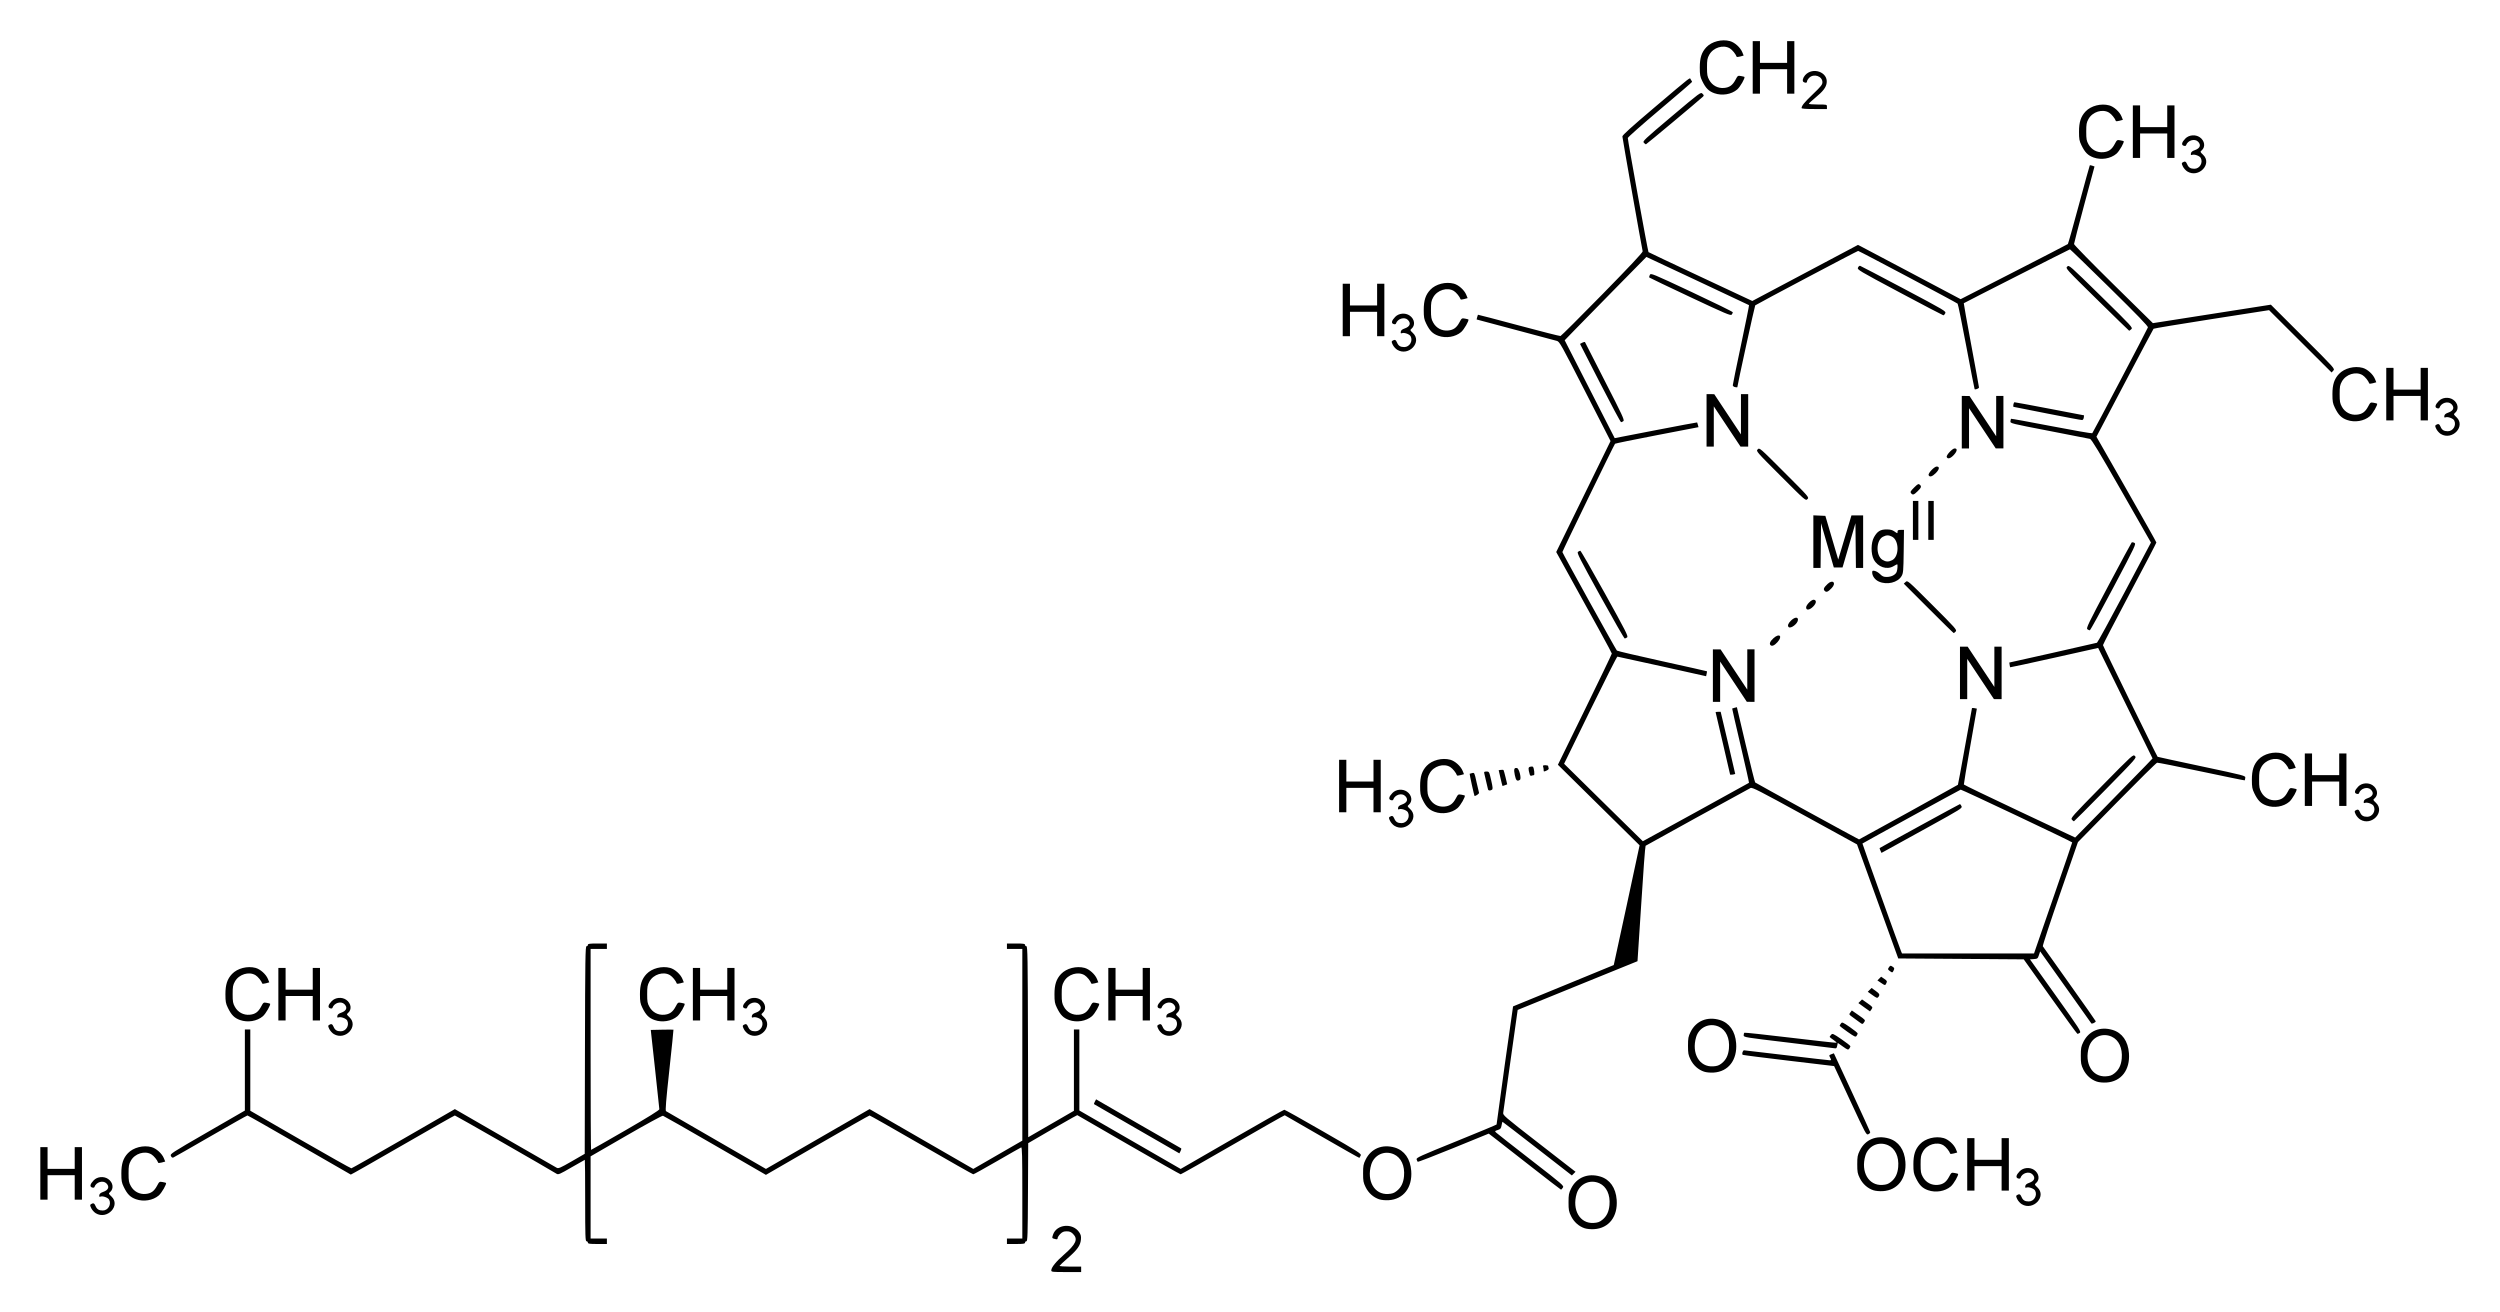 <?xml version="1.0" encoding="UTF-8" standalone="no"?>
<!-- Created with Inkscape (http://www.inkscape.org/) -->
<svg
   xmlns:svg="http://www.w3.org/2000/svg"
   xmlns="http://www.w3.org/2000/svg"
   version="1.0"
   width="620"
   height="325.47"
   id="svg2">
  <defs
     id="defs4" />
  <g
     transform="translate(558.357,-1277.824)"
     id="layer1">
    <path
       d="M -297.638,1592.878 C -297.638,1592.149 -296.459,1590.69 -294.468,1588.954 C -291.491,1586.358 -290.953,1585.129 -292.234,1583.848 C -292.748,1583.334 -293.091,1583.192 -293.822,1583.192 C -294.554,1583.192 -294.896,1583.334 -295.411,1583.848 C -295.772,1584.209 -296.067,1584.675 -296.067,1584.883 C -296.067,1585.183 -296.194,1585.229 -296.684,1585.106 C -297.501,1584.901 -297.497,1584.909 -297.205,1584.026 C -296.343,1581.413 -292.325,1581.035 -290.72,1583.417 C -290.297,1584.045 -290.211,1584.414 -290.29,1585.263 C -290.424,1586.705 -291.18,1587.767 -293.536,1589.822 C -294.62,1590.767 -295.539,1591.631 -295.581,1591.743 C -295.622,1591.857 -294.464,1591.946 -292.943,1591.946 L -290.231,1591.946 L -290.231,1592.619 L -290.231,1593.293 L -293.935,1593.293 C -297.388,1593.293 -297.638,1593.265 -297.638,1592.878 z M -412.56,1585.998 C -412.56,1585.813 -412.712,1585.661 -412.897,1585.661 C -413.191,1585.661 -413.234,1584.389 -413.234,1575.561 C -413.234,1570.005 -413.273,1565.46 -413.32,1565.46 C -413.368,1565.46 -414.857,1566.305 -416.629,1567.338 C -419.482,1569.001 -419.902,1569.183 -420.302,1568.932 C -422.115,1567.794 -445.38,1554.461 -445.553,1554.461 C -445.674,1554.461 -451.5,1557.77 -458.501,1561.812 C -465.502,1565.856 -471.286,1569.145 -471.355,1569.122 C -471.424,1569.1 -477.17,1565.792 -484.123,1561.771 C -491.077,1557.751 -496.865,1554.461 -496.987,1554.461 C -497.108,1554.461 -501.216,1556.778 -506.116,1559.61 C -511.016,1562.442 -515.184,1564.819 -515.378,1564.893 C -515.61,1564.982 -515.813,1564.848 -515.972,1564.5 C -516.206,1563.985 -515.961,1563.826 -506.921,1558.607 L -497.63,1553.243 L -497.63,1543.191 L -497.63,1533.138 L -496.956,1533.138 L -496.283,1533.138 L -496.283,1543.212 L -496.283,1553.286 L -483.882,1560.439 C -477.061,1564.373 -471.361,1567.58 -471.216,1567.564 C -471.07,1567.548 -465.237,1564.237 -458.253,1560.207 L -445.555,1552.879 L -433.154,1560.033 C -426.333,1563.968 -420.537,1567.301 -420.274,1567.44 C -419.858,1567.659 -419.368,1567.447 -416.57,1565.833 L -413.346,1563.973 L -413.289,1538.23 C -413.239,1515.556 -413.192,1512.488 -412.896,1512.488 C -412.711,1512.488 -412.56,1512.336 -412.56,1512.151 C -412.56,1511.873 -412.149,1511.815 -410.204,1511.815 L -407.847,1511.815 L -407.847,1512.488 L -407.847,1513.161 L -409.867,1513.161 L -411.887,1513.161 L -411.887,1538.076 C -411.887,1551.779 -411.834,1562.991 -411.77,1562.991 C -411.705,1562.991 -407.867,1560.804 -403.24,1558.131 C -397.595,1554.87 -394.832,1553.153 -394.841,1552.912 C -394.847,1552.715 -395.329,1548.21 -395.91,1542.902 L -396.966,1533.25 L -394.183,1533.187 C -392.653,1533.153 -391.373,1533.153 -391.34,1533.187 C -391.307,1533.222 -391.768,1537.744 -392.365,1543.235 C -393.181,1550.749 -393.384,1553.262 -393.185,1553.389 C -393.039,1553.482 -387.404,1556.744 -380.662,1560.638 L -368.403,1567.717 L -355.553,1560.296 L -342.703,1552.876 L -329.841,1560.297 L -316.979,1567.719 L -310.9,1564.208 L -304.821,1560.697 L -304.821,1536.929 L -304.821,1513.161 L -306.729,1513.161 L -308.636,1513.161 L -308.636,1512.488 L -308.636,1511.815 L -306.392,1511.815 C -304.546,1511.815 -304.147,1511.874 -304.147,1512.151 C -304.147,1512.336 -303.996,1512.488 -303.812,1512.488 C -303.516,1512.488 -303.469,1515.327 -303.419,1536.172 L -303.362,1559.855 L -297.694,1556.578 L -292.027,1553.3 L -292.027,1543.219 L -292.027,1533.138 L -291.353,1533.138 L -290.68,1533.138 L -290.678,1543.183 L -290.676,1553.227 L -278.114,1560.474 L -265.553,1567.721 L -252.841,1560.38 C -245.849,1556.343 -240.001,1553.04 -239.845,1553.04 C -239.689,1553.04 -235.309,1555.492 -230.111,1558.49 C -221.143,1563.661 -220.673,1563.964 -220.91,1564.419 C -221.047,1564.683 -221.19,1564.935 -221.227,1564.979 C -221.265,1565.023 -225.417,1562.676 -230.455,1559.763 C -235.494,1556.85 -239.671,1554.441 -239.738,1554.408 C -239.806,1554.376 -245.586,1557.657 -252.583,1561.7 C -259.581,1565.743 -265.416,1569.051 -265.552,1569.051 C -265.687,1569.051 -271.511,1565.75 -278.495,1561.716 L -291.193,1554.38 L -292.339,1554.986 C -292.97,1555.319 -295.708,1556.882 -298.424,1558.46 L -303.362,1561.33 L -303.42,1573.495 C -303.47,1584.103 -303.521,1585.661 -303.813,1585.661 C -303.997,1585.661 -304.147,1585.813 -304.147,1585.998 C -304.147,1586.275 -304.546,1586.334 -306.392,1586.334 L -308.636,1586.334 L -308.636,1585.661 L -308.636,1584.988 L -306.729,1584.988 L -304.821,1584.988 L -304.821,1573.629 C -304.821,1564.451 -304.876,1562.291 -305.11,1562.38 C -305.269,1562.442 -307.951,1563.967 -311.07,1565.771 C -314.188,1567.575 -316.85,1569.051 -316.985,1569.051 C -317.12,1569.051 -322.911,1565.769 -329.853,1561.756 C -336.795,1557.744 -342.576,1554.461 -342.7,1554.461 C -342.824,1554.461 -348.659,1557.776 -355.667,1561.827 L -368.409,1569.193 L -381.002,1561.91 C -387.927,1557.904 -393.751,1554.582 -393.944,1554.529 C -394.136,1554.475 -398.252,1556.719 -403.09,1559.516 L -411.887,1564.6 L -411.887,1574.794 L -411.887,1584.988 L -409.867,1584.988 L -407.847,1584.988 L -407.847,1585.661 L -407.847,1586.334 L -410.204,1586.334 C -412.149,1586.334 -412.56,1586.276 -412.56,1585.998 z M -165.367,1582.432 C -166.796,1581.964 -168.022,1580.868 -168.731,1579.423 C -169.287,1578.293 -169.361,1577.891 -169.361,1576.009 C -169.361,1574.126 -169.287,1573.727 -168.729,1572.591 C -167.378,1569.841 -164.576,1568.685 -161.489,1569.606 C -159.111,1570.316 -157.646,1572.395 -157.42,1575.381 C -157.107,1579.522 -159.343,1582.432 -163.009,1582.655 C -163.839,1582.705 -164.813,1582.613 -165.367,1582.432 z M -161.003,1580.358 C -159.917,1579.492 -159.359,1578.351 -159.208,1576.689 C -158.977,1574.141 -159.925,1572.084 -161.703,1571.276 C -164.023,1570.223 -166.62,1571.408 -167.346,1573.853 C -168.542,1577.88 -166.541,1581.329 -163.135,1581.113 C -162.116,1581.049 -161.672,1580.891 -161.003,1580.358 z M -534.612,1578.704 C -535.015,1578.458 -535.516,1577.897 -535.726,1577.457 C -536.058,1576.761 -536.065,1576.629 -535.779,1576.449 C -535.222,1576.096 -534.955,1576.207 -534.662,1576.916 C -534.329,1577.72 -533.832,1578.03 -532.874,1578.03 C -531.552,1578.03 -530.666,1576.518 -531.297,1575.339 C -531.565,1574.838 -532.872,1574.367 -533.416,1574.576 C -533.726,1574.695 -533.791,1574.622 -533.731,1574.223 C -533.678,1573.869 -533.397,1573.632 -532.78,1573.421 C -531.449,1572.965 -531.133,1572.135 -531.972,1571.296 C -532.807,1570.461 -534.521,1570.974 -534.923,1572.18 C -534.989,1572.378 -535.191,1572.424 -535.526,1572.318 C -536.164,1572.115 -536.012,1571.461 -535.112,1570.535 C -534.22,1569.617 -532.62,1569.471 -531.54,1570.21 C -530.301,1571.056 -530.071,1572.621 -531.061,1573.469 C -531.47,1573.82 -531.459,1573.855 -530.718,1574.554 C -528.353,1576.785 -531.776,1580.433 -534.612,1578.704 z M -56.966,1576.459 C -57.369,1576.214 -57.87,1575.652 -58.08,1575.212 C -58.412,1574.516 -58.419,1574.385 -58.134,1574.204 C -57.576,1573.851 -57.31,1573.963 -57.016,1574.671 C -56.683,1575.476 -56.186,1575.785 -55.228,1575.785 C -53.906,1575.785 -53.02,1574.274 -53.651,1573.095 C -53.919,1572.593 -55.227,1572.123 -55.771,1572.331 C -56.081,1572.45 -56.146,1572.378 -56.085,1571.978 C -56.032,1571.624 -55.751,1571.387 -55.134,1571.176 C -53.803,1570.721 -53.487,1569.89 -54.326,1569.051 C -55.161,1568.216 -56.875,1568.729 -57.277,1569.936 C -57.343,1570.133 -57.545,1570.179 -57.881,1570.073 C -58.518,1569.871 -58.366,1569.217 -57.467,1568.291 C -56.575,1567.373 -54.975,1567.227 -53.894,1567.965 C -52.655,1568.812 -52.425,1570.377 -53.415,1571.224 C -53.825,1571.575 -53.813,1571.611 -53.072,1572.31 C -50.707,1574.54 -54.13,1578.188 -56.966,1576.459 z M -524.636,1575.235 C -526.05,1574.731 -526.788,1573.988 -527.66,1572.194 C -528.18,1571.123 -528.261,1570.676 -528.264,1568.827 C -528.269,1566.47 -527.807,1565.053 -526.629,1563.812 C -525.289,1562.401 -522.802,1561.761 -520.78,1562.308 C -519.607,1562.625 -518.196,1563.894 -517.723,1565.057 L -517.384,1565.889 L -518.225,1566.121 C -518.687,1566.248 -519.091,1566.278 -519.122,1566.187 C -519.35,1565.524 -520.192,1564.485 -520.803,1564.112 C -522.427,1563.122 -524.913,1563.887 -525.911,1565.684 C -526.4,1566.563 -526.473,1566.971 -526.473,1568.827 C -526.473,1570.682 -526.4,1571.09 -525.911,1571.969 C -525.162,1573.318 -523.775,1574.058 -522.247,1573.923 C -520.898,1573.804 -520.123,1573.249 -519.402,1571.886 C -518.862,1570.864 -518.812,1570.83 -518.055,1570.968 C -517.623,1571.047 -517.237,1571.143 -517.198,1571.182 C -516.96,1571.415 -518.256,1573.677 -518.983,1574.3 C -520.419,1575.529 -522.737,1575.912 -524.636,1575.235 z M -216.319,1575.249 C -217.748,1574.782 -218.974,1573.686 -219.683,1572.24 C -220.238,1571.11 -220.312,1570.708 -220.312,1568.827 C -220.312,1566.943 -220.239,1566.544 -219.681,1565.408 C -218.33,1562.658 -215.528,1561.502 -212.441,1562.423 C -210.063,1563.133 -208.597,1565.212 -208.372,1568.199 C -208.058,1572.339 -210.295,1575.249 -213.961,1575.472 C -214.79,1575.522 -215.765,1575.43 -216.319,1575.249 z M -211.955,1573.175 C -210.869,1572.31 -210.311,1571.168 -210.16,1569.506 C -209.929,1566.958 -210.877,1564.901 -212.655,1564.094 C -214.975,1563.04 -217.572,1564.225 -218.298,1566.67 C -219.493,1570.697 -217.493,1574.146 -214.087,1573.931 C -213.068,1573.866 -212.624,1573.709 -211.955,1573.175 z M -548.357,1568.827 L -548.357,1562.318 L -547.459,1562.318 L -546.561,1562.318 L -546.561,1565.011 L -546.561,1567.705 L -543.195,1567.705 L -539.828,1567.705 L -539.828,1565.011 L -539.828,1562.318 L -538.93,1562.318 L -538.032,1562.318 L -538.032,1568.827 L -538.032,1575.336 L -538.93,1575.336 L -539.828,1575.336 L -539.828,1572.306 L -539.828,1569.276 L -543.195,1569.276 L -546.561,1569.276 L -546.561,1572.306 L -546.561,1575.336 L -547.459,1575.336 L -548.357,1575.336 L -548.357,1568.827 z M -93.765,1573.004 C -95.194,1572.537 -96.42,1571.441 -97.129,1569.996 C -97.685,1568.865 -97.759,1568.464 -97.759,1566.582 C -97.759,1564.699 -97.685,1564.3 -97.127,1563.164 C -95.776,1560.413 -92.974,1559.258 -89.887,1560.179 C -87.509,1560.888 -86.044,1562.968 -85.818,1565.954 C -85.505,1570.095 -87.741,1573.005 -91.407,1573.227 C -92.237,1573.278 -93.211,1573.186 -93.765,1573.004 z M -89.401,1570.931 C -88.315,1570.065 -87.757,1568.924 -87.606,1567.262 C -87.375,1564.714 -88.323,1562.656 -90.101,1561.849 C -92.421,1560.795 -95.018,1561.981 -95.744,1564.426 C -96.94,1568.452 -94.939,1571.902 -91.533,1571.686 C -90.514,1571.621 -90.07,1571.464 -89.401,1570.931 z M -80.21,1572.991 C -81.624,1572.486 -82.362,1571.744 -83.234,1569.949 C -83.754,1568.879 -83.835,1568.431 -83.838,1566.582 C -83.843,1564.225 -83.381,1562.809 -82.203,1561.568 C -80.864,1560.156 -78.376,1559.516 -76.354,1560.063 C -75.181,1560.381 -73.771,1561.649 -73.297,1562.812 L -72.959,1563.644 L -73.799,1563.876 C -74.261,1564.004 -74.665,1564.034 -74.696,1563.943 C -74.924,1563.279 -75.766,1562.24 -76.377,1561.867 C -78.001,1560.877 -80.487,1561.643 -81.485,1563.44 C -81.974,1564.319 -82.047,1564.727 -82.047,1566.582 C -82.047,1568.438 -81.974,1568.846 -81.485,1569.725 C -80.736,1571.074 -79.349,1571.813 -77.821,1571.679 C -76.472,1571.56 -75.697,1571.005 -74.976,1569.641 C -74.436,1568.62 -74.386,1568.585 -73.629,1568.724 C -73.197,1568.802 -72.812,1568.899 -72.772,1568.937 C -72.535,1569.17 -73.83,1571.432 -74.557,1572.055 C -75.993,1573.284 -78.311,1573.668 -80.21,1572.991 z M -70.487,1566.582 L -70.487,1560.073 L -69.589,1560.073 L -68.691,1560.073 L -68.691,1562.766 L -68.691,1565.46 L -65.324,1565.46 L -61.958,1565.46 L -61.958,1562.766 L -61.958,1560.073 L -61.06,1560.073 L -60.162,1560.073 L -60.162,1566.582 L -60.162,1573.091 L -61.06,1573.091 L -61.958,1573.091 L -61.958,1570.061 L -61.958,1567.031 L -65.324,1567.031 L -68.691,1567.031 L -68.691,1570.061 L -68.691,1573.091 L -69.589,1573.091 L -70.487,1573.091 L -70.487,1566.582 z M -178.676,1567.119 C -182.688,1563.978 -186.686,1560.857 -187.561,1560.184 L -189.151,1558.96 L -197.886,1562.528 C -202.69,1564.491 -206.685,1566.029 -206.764,1565.947 C -206.842,1565.864 -206.965,1565.595 -207.037,1565.348 C -207.154,1564.942 -206.215,1564.514 -197.186,1560.859 C -191.697,1558.637 -187.206,1556.764 -187.205,1556.697 C -187.204,1556.342 -183.173,1527.461 -183.118,1527.41 C -183.082,1527.377 -177.459,1525.07 -170.623,1522.285 C -163.787,1519.499 -158.172,1517.191 -158.146,1517.155 C -158.12,1517.119 -156.667,1510.423 -154.918,1502.275 L -151.738,1487.461 L -161.868,1477.473 L -171.998,1467.484 L -165.311,1453.823 C -161.633,1446.309 -158.626,1440.046 -158.628,1439.906 C -158.63,1439.7 -162.247,1433.093 -171.978,1415.517 L -172.416,1414.726 L -165.681,1400.966 L -158.945,1387.207 L -165.246,1374.882 C -171.183,1363.267 -171.587,1362.546 -172.249,1362.368 C -172.636,1362.263 -177.274,1361.025 -182.555,1359.615 L -192.159,1357.051 L -192.021,1356.49 C -191.944,1356.182 -191.858,1355.906 -191.829,1355.877 C -191.8,1355.848 -187.25,1357.039 -181.718,1358.524 C -176.185,1360.01 -171.521,1361.195 -171.352,1361.158 C -171.183,1361.121 -166.51,1356.464 -160.968,1350.809 C -154.161,1343.863 -150.919,1340.404 -150.977,1340.148 C -151.285,1338.771 -156.005,1312.031 -156.005,1311.664 C -156.005,1311.339 -153.75,1309.297 -148.215,1304.612 C -138.259,1296.186 -139.402,1297.062 -139.029,1297.573 C -138.86,1297.804 -138.722,1298.056 -138.722,1298.133 C -138.722,1298.211 -142.308,1301.298 -146.69,1304.993 C -151.072,1308.688 -154.659,1311.862 -154.661,1312.047 C -154.669,1312.68 -149.675,1340.216 -149.529,1340.348 C -149.449,1340.42 -143.624,1343.177 -136.585,1346.473 L -123.786,1352.466 L -110.681,1345.512 L -97.577,1338.558 L -96.882,1338.91 C -96.5,1339.103 -90.771,1342.132 -84.152,1345.64 L -72.117,1352.019 L -58.9,1345.257 C -51.632,1341.537 -45.613,1338.427 -45.525,1338.344 C -45.438,1338.261 -44.202,1333.86 -42.778,1328.564 C -41.355,1323.268 -40.145,1318.89 -40.09,1318.835 C -40.034,1318.78 -39.748,1318.821 -39.453,1318.926 L -38.918,1319.118 L -41.454,1328.545 C -42.849,1333.73 -43.993,1338.14 -43.996,1338.345 C -43.999,1338.55 -39.599,1343.048 -34.218,1348.341 L -24.436,1357.964 L -9.809,1355.674 L 4.818,1353.383 L 12.775,1361.323 C 20.72,1369.25 20.732,1369.263 20.306,1369.733 L 19.881,1370.203 L 12.125,1362.472 L 4.37,1354.741 L -9.875,1356.965 C -17.71,1358.189 -24.189,1359.264 -24.273,1359.355 C -24.356,1359.446 -27.578,1365.509 -31.432,1372.829 L -38.44,1386.138 L -31.008,1399.147 C -26.92,1406.301 -23.575,1412.251 -23.575,1412.368 C -23.575,1412.485 -26.555,1418.191 -30.197,1425.049 C -33.839,1431.906 -36.818,1437.651 -36.818,1437.815 C -36.818,1438.05 -23.493,1465.284 -23.268,1465.509 C -23.237,1465.541 -18.319,1466.608 -12.339,1467.88 C -1.544,1470.177 -1.467,1470.197 -1.527,1470.733 C -1.561,1471.03 -1.623,1471.307 -1.666,1471.35 C -1.709,1471.393 -6.529,1470.411 -12.379,1469.169 C -18.228,1467.927 -23.182,1466.939 -23.388,1466.973 C -23.593,1467.007 -28.097,1471.455 -33.396,1476.857 L -43.032,1486.678 L -47.461,1499.465 C -49.897,1506.498 -51.822,1512.364 -51.738,1512.499 C -51.654,1512.635 -48.667,1516.842 -45.1,1521.848 C -41.533,1526.854 -38.614,1531.014 -38.614,1531.092 C -38.614,1531.371 -39.571,1531.834 -39.71,1531.622 C -39.786,1531.505 -42.672,1527.442 -46.123,1522.592 L -52.398,1513.774 L -52.703,1514.691 C -52.991,1515.553 -53.065,1515.611 -53.968,1515.675 L -54.928,1515.743 L -48.537,1524.703 C -42.606,1533.02 -42.177,1533.684 -42.56,1533.965 C -42.787,1534.13 -43.064,1534.236 -43.176,1534.198 C -43.288,1534.161 -46.325,1529.993 -49.924,1524.937 L -56.468,1515.743 L -72.032,1515.63 L -87.595,1515.518 L -92.707,1501.377 L -97.819,1487.236 L -110.783,1480.119 C -122.07,1473.924 -123.809,1473.034 -124.221,1473.249 C -126.217,1474.293 -150.099,1487.439 -150.249,1487.577 C -150.354,1487.675 -150.838,1494.149 -151.325,1501.964 C -151.812,1509.78 -152.231,1516.187 -152.256,1516.201 C -152.281,1516.215 -158.968,1518.932 -167.116,1522.239 C -175.264,1525.547 -181.949,1528.268 -181.973,1528.288 C -181.996,1528.307 -182.782,1533.876 -183.719,1540.663 C -184.656,1547.45 -185.479,1553.319 -185.548,1553.706 C -185.673,1554.402 -185.579,1554.483 -176.65,1561.418 L -167.626,1568.427 L -168.08,1568.881 L -168.535,1569.335 L -177.093,1562.684 C -181.8,1559.026 -185.688,1556.033 -185.735,1556.033 C -185.781,1556.033 -185.886,1556.432 -185.968,1556.919 C -186.098,1557.683 -186.228,1557.841 -186.91,1558.067 C -187.679,1558.32 -187.69,1558.34 -187.285,1558.73 C -187.056,1558.952 -183.172,1561.999 -178.654,1565.503 C -170.635,1571.722 -170.447,1571.886 -170.769,1572.37 C -170.95,1572.644 -171.162,1572.859 -171.24,1572.849 C -171.317,1572.838 -174.663,1570.26 -178.676,1567.119 z M -53.477,1512.993 C -53.234,1512.283 -51.104,1506.126 -48.743,1499.31 C -46.382,1492.494 -44.451,1486.838 -44.452,1486.74 C -44.454,1486.575 -71.759,1473.655 -72.103,1473.656 C -72.215,1473.657 -95.959,1486.674 -96.471,1487.016 C -96.528,1487.054 -87.309,1512.763 -86.874,1513.779 L -86.658,1514.284 L -70.288,1514.284 L -53.918,1514.284 L -53.477,1512.993 z M -92.013,1488.765 C -92.158,1488.448 -92.247,1488.17 -92.212,1488.147 C -91.526,1487.703 -72.434,1477.248 -72.309,1477.248 C -72.211,1477.248 -72.026,1477.477 -71.898,1477.758 C -71.675,1478.248 -71.988,1478.445 -79.988,1482.864 C -84.566,1485.392 -89.085,1487.884 -90.031,1488.401 L -91.751,1489.342 L -92.013,1488.765 z M -137.804,1479.246 C -130.593,1475.283 -124.656,1472.005 -124.61,1471.961 C -124.564,1471.917 -125.494,1467.765 -126.677,1462.734 C -127.86,1457.703 -128.806,1453.566 -128.78,1453.54 C -128.754,1453.514 -128.48,1453.429 -128.171,1453.351 L -127.608,1453.21 L -125.428,1462.461 C -124.229,1467.55 -123.169,1471.784 -123.073,1471.872 C -122.877,1472.051 -97.442,1486.002 -97.312,1486.002 C -97.212,1486.002 -72.92,1472.574 -72.796,1472.45 C -72.748,1472.401 -71.958,1468.139 -71.041,1462.979 C -70.125,1457.819 -69.347,1453.537 -69.313,1453.463 C -69.28,1453.389 -68.993,1453.383 -68.675,1453.448 L -68.098,1453.568 L -69.737,1462.883 C -70.639,1468.006 -71.352,1472.28 -71.32,1472.38 C -71.289,1472.481 -65.064,1475.482 -57.488,1479.049 L -43.713,1485.535 L -35.833,1477.52 C -31.498,1473.111 -27.181,1468.696 -26.238,1467.709 L -24.524,1465.913 L -31.269,1452.212 L -38.014,1438.512 L -48.89,1440.944 C -54.873,1442.281 -59.796,1443.346 -59.83,1443.309 C -59.865,1443.273 -59.929,1442.994 -59.972,1442.69 L -60.05,1442.137 L -49.313,1439.733 C -43.407,1438.41 -38.455,1437.282 -38.308,1437.225 C -38.162,1437.169 -35.089,1431.555 -31.481,1424.75 L -24.921,1412.378 L -32.233,1399.585 C -37.762,1389.912 -39.664,1386.763 -40.034,1386.672 C -40.302,1386.606 -44.865,1385.712 -50.174,1384.686 C -59.709,1382.844 -59.825,1382.815 -59.764,1382.295 C -59.731,1382.006 -59.664,1381.73 -59.616,1381.682 C -59.568,1381.633 -55.051,1382.457 -49.579,1383.511 C -44.106,1384.565 -39.561,1385.356 -39.478,1385.268 C -39.228,1385.005 -25.785,1359.434 -25.674,1359.012 C -25.601,1358.732 -28.287,1355.953 -35.217,1349.139 C -40.521,1343.923 -44.927,1339.656 -45.009,1339.656 C -45.124,1339.656 -71.05,1352.818 -71.34,1353.024 C -71.378,1353.05 -70.544,1357.704 -69.488,1363.366 C -68.432,1369.028 -67.568,1373.775 -67.569,1373.915 C -67.569,1374.165 -68.472,1374.517 -68.651,1374.337 C -68.702,1374.287 -69.626,1369.538 -70.704,1363.784 C -71.783,1358.031 -72.756,1353.238 -72.867,1353.135 C -73.19,1352.832 -97.286,1340.051 -97.534,1340.051 C -97.752,1340.051 -122.733,1353.266 -123.063,1353.555 C -123.185,1353.663 -127.499,1373.407 -127.499,1373.858 C -127.499,1373.901 -127.752,1373.887 -128.06,1373.828 C -128.384,1373.766 -128.623,1373.565 -128.625,1373.354 C -128.627,1373.153 -127.701,1368.619 -126.568,1363.28 C -125.434,1357.941 -124.548,1353.54 -124.6,1353.5 C -124.651,1353.46 -130.399,1350.754 -137.372,1347.485 L -150.05,1341.543 L -157.573,1349.188 C -161.711,1353.392 -166.27,1358.043 -167.705,1359.523 L -170.314,1362.214 L -164.114,1374.347 L -157.913,1386.48 L -147.718,1384.504 C -142.111,1383.418 -137.498,1382.554 -137.467,1382.585 C -137.437,1382.615 -137.349,1382.892 -137.272,1383.201 L -137.132,1383.762 L -147.411,1385.742 C -153.064,1386.832 -157.752,1387.791 -157.829,1387.875 C -158.086,1388.152 -170.894,1414.508 -170.883,1414.737 C -170.87,1415 -157.658,1438.874 -157.361,1439.171 C -157.25,1439.282 -152.189,1440.468 -146.113,1441.808 C -140.037,1443.147 -135.049,1444.271 -135.028,1444.304 C -135.007,1444.338 -135.047,1444.627 -135.117,1444.947 L -135.243,1445.528 L -146.129,1443.101 C -152.117,1441.766 -157.117,1440.671 -157.242,1440.668 C -157.366,1440.664 -160.392,1446.641 -163.966,1453.95 L -170.463,1467.239 L -160.709,1476.844 C -155.344,1482.127 -150.946,1486.449 -150.935,1486.45 C -150.924,1486.45 -145.015,1483.209 -137.804,1479.246 z M -44.528,1481.102 C -44.881,1480.711 -44.51,1480.295 -37.121,1472.782 C -29.348,1464.88 -29.341,1464.874 -28.893,1465.321 C -28.446,1465.768 -28.452,1465.775 -36.167,1473.639 C -40.414,1477.967 -43.949,1481.509 -44.022,1481.511 C -44.096,1481.512 -44.323,1481.328 -44.528,1481.102 z M -129.295,1469.899 C -129.295,1469.803 -130.103,1466.311 -131.091,1462.139 C -132.078,1457.967 -132.886,1454.509 -132.886,1454.454 C -132.886,1454.399 -132.604,1454.353 -132.258,1454.353 L -131.63,1454.353 L -129.811,1462.041 C -128.81,1466.269 -128.007,1469.74 -128.026,1469.753 C -128.247,1469.91 -129.295,1470.03 -129.295,1469.899 z M -133.56,1445.375 L -133.56,1438.866 L -132.606,1438.872 L -131.652,1438.877 L -128.342,1443.866 L -125.031,1448.854 L -125.031,1443.86 L -125.03,1438.866 L -124.132,1438.866 L -123.235,1438.866 L -123.235,1445.375 L -123.235,1451.884 L -124.188,1451.879 L -125.142,1451.873 L -128.453,1446.884 L -131.763,1441.896 L -131.763,1446.89 L -131.764,1451.884 L -132.662,1451.884 L -133.56,1451.884 L -133.56,1445.375 z M -72.283,1444.702 L -72.283,1438.193 L -71.329,1438.198 L -70.375,1438.204 L -67.065,1443.192 L -63.755,1448.181 L -63.754,1443.187 L -63.753,1438.193 L -62.855,1438.193 L -61.958,1438.193 L -61.958,1444.702 L -61.958,1451.211 L -62.912,1451.205 L -63.866,1451.2 L -67.176,1446.211 L -70.486,1441.223 L -70.486,1446.217 L -70.487,1451.211 L -71.385,1451.211 L -72.283,1451.211 L -72.283,1444.702 z M -119.269,1437.818 C -119.625,1437.463 -119.358,1436.843 -118.526,1436.091 C -117.044,1434.752 -116.203,1435.593 -117.542,1437.075 C -118.294,1437.907 -118.914,1438.174 -119.269,1437.818 z M -161.522,1425.56 C -166.651,1416.274 -167.332,1414.927 -167.022,1414.688 C -166.827,1414.537 -166.565,1414.411 -166.439,1414.407 C -166.314,1414.403 -163.567,1419.173 -160.336,1425.006 C -155.104,1434.448 -154.5,1435.642 -154.827,1435.892 C -155.028,1436.046 -155.3,1436.169 -155.431,1436.166 C -155.562,1436.162 -158.303,1431.389 -161.522,1425.56 z M -80.095,1428.697 L -86.22,1422.569 L -85.75,1422.144 C -85.282,1421.72 -85.266,1421.733 -79.126,1427.87 C -73.333,1433.661 -72.993,1434.045 -73.335,1434.424 C -73.535,1434.645 -73.76,1434.826 -73.834,1434.826 C -73.908,1434.826 -76.726,1432.068 -80.095,1428.697 z M -40.692,1433.872 C -41.022,1433.621 -40.464,1432.466 -35.476,1423.068 C -32.404,1417.28 -29.808,1412.464 -29.707,1412.366 C -29.606,1412.267 -29.303,1412.306 -29.033,1412.452 C -28.553,1412.711 -28.677,1412.974 -34.195,1423.426 C -37.305,1429.316 -39.956,1434.139 -40.086,1434.144 C -40.217,1434.149 -40.49,1434.026 -40.692,1433.872 z M -114.78,1433.329 C -115.11,1432.999 -114.892,1432.408 -114.189,1431.727 C -113.294,1430.859 -112.461,1430.763 -112.461,1431.527 C -112.461,1432.455 -114.258,1433.852 -114.78,1433.329 z M -110.44,1428.473 C -110.44,1427.813 -109.062,1426.451 -108.503,1426.558 C -107.807,1426.692 -107.878,1427.413 -108.668,1428.228 C -109.551,1429.139 -110.44,1429.262 -110.44,1428.473 z M -105.823,1424.372 C -106.24,1423.955 -106.076,1423.561 -105.095,1422.628 C -103.844,1421.438 -102.888,1422.393 -104.079,1423.644 C -105.012,1424.625 -105.406,1424.789 -105.823,1424.372 z M -92.413,1422.044 C -93.382,1421.604 -94.055,1420.672 -94.055,1419.77 C -94.055,1419.352 -93.962,1419.301 -93.41,1419.411 C -93.056,1419.482 -92.457,1419.848 -92.081,1420.225 C -91.539,1420.767 -91.203,1420.909 -90.47,1420.909 C -89.304,1420.909 -88.264,1420.382 -87.985,1419.649 C -87.767,1419.077 -87.687,1417.767 -87.87,1417.767 C -87.924,1417.767 -88.333,1417.981 -88.777,1418.244 C -90.425,1419.216 -92.667,1418.448 -93.663,1416.57 C -94.408,1415.167 -94.379,1412.417 -93.606,1411.053 C -92.776,1409.588 -92.031,1409.125 -90.503,1409.125 C -89.53,1409.125 -89.057,1409.248 -88.5,1409.646 C -87.78,1410.159 -87.77,1410.159 -87.77,1409.702 C -87.77,1409.319 -87.629,1409.237 -86.97,1409.237 L -86.17,1409.237 L -86.24,1414.568 C -86.305,1419.436 -86.351,1419.967 -86.765,1420.685 C -87.706,1422.313 -90.396,1422.96 -92.413,1422.044 z M -89.088,1416.742 C -87.306,1415.821 -87.339,1411.84 -89.136,1410.911 C -89.947,1410.492 -90.544,1410.498 -91.39,1410.936 C -93.114,1411.827 -93.187,1415.637 -91.501,1416.665 C -90.649,1417.185 -89.985,1417.206 -89.088,1416.742 z M -108.645,1412.145 L -108.645,1405.626 L -107.157,1405.692 L -105.668,1405.758 L -104.073,1411.176 L -102.477,1416.593 L -101.29,1412.635 C -100.637,1410.458 -99.9,1407.995 -99.651,1407.161 L -99.199,1405.646 L -97.749,1405.646 L -96.3,1405.646 L -96.3,1412.156 L -96.3,1418.665 L -97.194,1418.665 L -98.087,1418.665 L -98.147,1413.121 L -98.208,1407.578 L -99.807,1413.065 L -101.407,1418.553 L -102.489,1418.553 L -103.572,1418.553 L -105.154,1413.069 L -106.737,1407.585 L -106.797,1413.125 L -106.857,1418.665 L -107.751,1418.665 L -108.645,1418.665 L -108.645,1412.145 z M -83.954,1406.881 L -83.954,1402.055 L -83.281,1402.055 L -82.608,1402.055 L -82.608,1406.881 L -82.608,1411.707 L -83.281,1411.707 L -83.954,1411.707 L -83.954,1406.881 z M -80.139,1406.881 L -80.139,1402.055 L -79.465,1402.055 L -78.792,1402.055 L -78.792,1406.881 L -78.792,1411.707 L -79.465,1411.707 L -80.139,1411.707 L -80.139,1406.881 z M -116.725,1395.882 C -122.89,1389.714 -122.89,1389.714 -122.441,1389.265 C -121.992,1388.817 -121.992,1388.817 -115.827,1394.985 C -109.663,1401.152 -109.663,1401.152 -110.112,1401.601 C -110.56,1402.05 -110.56,1402.05 -116.725,1395.882 z M -84.415,1400.133 C -84.663,1399.834 -84.555,1399.631 -83.671,1398.747 C -82.787,1397.863 -82.584,1397.755 -82.285,1398.003 C -81.759,1398.439 -81.85,1398.739 -82.786,1399.652 C -83.728,1400.573 -83.987,1400.649 -84.415,1400.133 z M -80.064,1395.642 C -80.233,1395.201 -78.651,1393.525 -78.066,1393.525 C -77.278,1393.525 -77.355,1394.199 -78.246,1395.112 C -79.149,1396.037 -79.835,1396.237 -80.064,1395.642 z M -75.574,1391.153 C -75.739,1390.725 -74.17,1389.036 -73.608,1389.036 C -72.881,1389.036 -72.95,1389.702 -73.773,1390.613 C -74.611,1391.541 -75.342,1391.759 -75.574,1391.153 z M -71.834,1382.527 L -71.834,1376.018 L -70.88,1376.024 L -69.926,1376.029 L -66.616,1381.018 L -63.306,1386.006 L -63.305,1381.012 L -63.304,1376.018 L -62.407,1376.018 L -61.509,1376.018 L -61.509,1382.527 L -61.509,1389.036 L -62.463,1389.031 L -63.417,1389.025 L -66.727,1384.036 L -70.037,1379.048 L -70.038,1384.042 L -70.038,1389.036 L -70.936,1389.036 L -71.834,1389.036 L -71.834,1382.527 z M -135.131,1382.078 L -135.131,1375.569 L -134.177,1375.575 L -133.223,1375.58 L -129.913,1380.569 L -126.603,1385.557 L -126.602,1380.563 L -126.601,1375.569 L -125.704,1375.569 L -124.806,1375.569 L -124.806,1382.078 L -124.806,1388.587 L -125.76,1388.582 L -126.714,1388.576 L -130.024,1383.588 L -133.334,1378.599 L -133.335,1383.593 L -133.335,1388.587 L -134.233,1388.587 L -135.131,1388.587 L -135.131,1382.078 z M -161.54,1372.818 L -166.514,1363.111 L -165.927,1362.8 C -165.605,1362.628 -165.309,1362.578 -165.269,1362.688 C -165.23,1362.797 -162.994,1367.18 -160.301,1372.427 C -156.037,1380.734 -155.449,1382.002 -155.748,1382.246 C -155.937,1382.401 -156.198,1382.526 -156.329,1382.526 C -156.46,1382.525 -158.805,1378.157 -161.54,1372.818 z M -50.623,1380.384 C -55.19,1379.478 -58.953,1378.731 -58.984,1378.724 C -59.196,1378.676 -58.982,1377.588 -58.759,1377.583 C -58.605,1377.58 -54.661,1378.309 -49.995,1379.203 L -41.512,1380.828 L -41.578,1381.395 C -41.614,1381.707 -41.796,1381.978 -41.981,1381.997 C -42.166,1382.016 -46.055,1381.291 -50.623,1380.384 z M -38.277,1352.113 C -46.128,1344.396 -46.133,1344.391 -45.684,1343.944 C -45.236,1343.497 -45.23,1343.503 -37.296,1351.284 C -29.563,1358.869 -29.367,1359.082 -29.794,1359.464 C -30.035,1359.68 -30.275,1359.852 -30.327,1359.846 C -30.379,1359.839 -33.957,1356.36 -38.277,1352.113 z M -139.171,1351.506 C -144.665,1348.923 -149.228,1346.74 -149.312,1346.656 C -149.396,1346.571 -149.345,1346.279 -149.197,1346.006 C -148.934,1345.519 -148.775,1345.584 -138.776,1350.269 C -133.191,1352.887 -128.622,1355.135 -128.622,1355.267 C -128.622,1355.399 -128.748,1355.663 -128.902,1355.855 C -129.148,1356.16 -130.409,1355.626 -139.171,1351.506 z M -87.236,1350.351 C -97.487,1344.883 -97.805,1344.694 -97.577,1344.194 C -97.448,1343.91 -97.215,1343.708 -97.059,1343.743 C -96.903,1343.779 -92.033,1346.326 -86.236,1349.403 C -75.972,1354.85 -75.701,1355.011 -75.933,1355.519 C -76.064,1355.806 -76.281,1356.03 -76.415,1356.016 C -76.55,1356.002 -81.419,1353.453 -87.236,1350.351 z M -276.427,1557.783 C -282.229,1554.439 -287.009,1551.677 -287.05,1551.644 C -287.091,1551.61 -286.99,1551.33 -286.826,1551.02 L -286.527,1550.456 L -276.09,1556.494 C -270.35,1559.814 -265.563,1562.564 -265.453,1562.603 C -265.344,1562.643 -265.394,1562.942 -265.566,1563.268 L -265.877,1563.861 L -276.427,1557.783 z M -99.514,1550.779 L -103.498,1542.212 L -114.72,1540.882 C -120.892,1540.151 -126.036,1539.495 -126.151,1539.424 C -126.441,1539.244 -126.163,1538.301 -125.82,1538.301 C -125.666,1538.301 -120.93,1538.856 -115.297,1539.535 C -109.663,1540.214 -104.849,1540.77 -104.599,1540.77 C -104.173,1540.77 -104.165,1540.73 -104.47,1540.139 C -104.784,1539.533 -104.773,1539.5 -104.176,1539.275 L -103.556,1539.041 L -99.086,1548.664 C -96.628,1553.957 -94.587,1558.419 -94.551,1558.579 C -94.516,1558.739 -94.721,1558.978 -95.008,1559.109 C -95.519,1559.341 -95.614,1559.166 -99.514,1550.779 z M -38.324,1546.07 C -39.753,1545.602 -40.979,1544.506 -41.688,1543.061 C -42.244,1541.93 -42.318,1541.529 -42.318,1539.647 C -42.318,1537.764 -42.244,1537.365 -41.686,1536.229 C -40.335,1533.478 -37.533,1532.323 -34.446,1533.244 C -32.068,1533.954 -30.603,1536.033 -30.377,1539.019 C -30.064,1543.16 -32.3,1546.07 -35.966,1546.292 C -36.796,1546.343 -37.77,1546.251 -38.324,1546.07 z M -33.96,1543.996 C -32.874,1543.13 -32.316,1541.989 -32.165,1540.327 C -31.934,1537.779 -32.882,1535.722 -34.66,1534.914 C -36.98,1533.861 -39.577,1535.046 -40.303,1537.491 C -41.499,1541.517 -39.498,1544.967 -36.092,1544.751 C -35.073,1544.687 -34.629,1544.529 -33.96,1543.996 z M -135.738,1543.6 C -137.168,1543.133 -138.393,1542.037 -139.103,1540.592 C -139.658,1539.461 -139.732,1539.06 -139.732,1537.178 C -139.732,1535.295 -139.658,1534.896 -139.101,1533.76 C -137.75,1531.009 -134.948,1529.854 -131.861,1530.775 C -129.482,1531.484 -128.017,1533.564 -127.791,1536.55 C -127.478,1540.691 -129.715,1543.601 -133.381,1543.823 C -134.21,1543.874 -135.184,1543.782 -135.738,1543.6 z M -131.375,1541.527 C -130.289,1540.661 -129.73,1539.52 -129.58,1537.858 C -129.349,1535.31 -130.297,1533.253 -132.075,1532.445 C -134.395,1531.391 -136.991,1532.577 -137.717,1535.022 C -138.913,1539.049 -136.913,1542.498 -133.507,1542.282 C -132.487,1542.217 -132.044,1542.06 -131.375,1541.527 z M -101.312,1537.372 L -102.588,1536.467 L -102.731,1537.181 C -102.856,1537.805 -102.948,1537.881 -103.459,1537.785 C -103.78,1537.724 -108.967,1537.088 -114.986,1536.371 C -125.779,1535.085 -125.928,1535.061 -125.928,1534.565 C -125.928,1534.289 -125.841,1534.009 -125.735,1533.943 C -125.629,1533.877 -120.504,1534.427 -114.347,1535.165 C -108.189,1535.903 -103.05,1536.473 -102.927,1536.432 C -102.804,1536.391 -103.13,1536.074 -103.654,1535.728 C -104.177,1535.382 -104.605,1535.044 -104.605,1534.978 C -104.605,1534.911 -104.44,1534.676 -104.24,1534.454 C -103.893,1534.071 -103.767,1534.125 -101.667,1535.559 C -100.452,1536.388 -99.458,1537.167 -99.457,1537.291 C -99.457,1537.414 -99.587,1537.687 -99.746,1537.896 C -100.011,1538.245 -100.143,1538.201 -101.312,1537.372 z M -100.164,1533.725 C -101.237,1532.97 -102.12,1532.296 -102.125,1532.227 C -102.131,1532.158 -101.993,1531.906 -101.818,1531.668 C -101.514,1531.252 -101.424,1531.287 -99.574,1532.557 C -98.514,1533.284 -97.65,1533.991 -97.654,1534.126 C -97.657,1534.262 -97.785,1534.535 -97.936,1534.735 C -98.181,1535.056 -98.433,1534.941 -100.164,1533.725 z M -475.58,1534.261 C -475.982,1534.015 -476.484,1533.454 -476.694,1533.014 C -477.026,1532.318 -477.032,1532.187 -476.747,1532.006 C -476.189,1531.653 -475.923,1531.765 -475.629,1532.473 C -475.296,1533.277 -474.799,1533.587 -473.842,1533.587 C -472.519,1533.587 -471.633,1532.076 -472.264,1530.897 C -472.533,1530.396 -473.84,1529.925 -474.384,1530.133 C -474.694,1530.252 -474.759,1530.179 -474.699,1529.781 C -474.645,1529.426 -474.364,1529.189 -473.747,1528.978 C -472.417,1528.523 -472.101,1527.692 -472.939,1526.853 C -473.775,1526.018 -475.488,1526.531 -475.89,1527.737 C -475.956,1527.936 -476.158,1527.982 -476.494,1527.875 C -477.131,1527.673 -476.979,1527.019 -476.08,1526.093 C -475.188,1525.175 -473.588,1525.029 -472.508,1525.767 C -471.269,1526.614 -471.038,1528.179 -472.028,1529.026 C -472.438,1529.377 -472.427,1529.413 -471.686,1530.112 C -469.32,1532.342 -472.744,1535.99 -475.58,1534.261 z M -372.778,1534.261 C -373.181,1534.015 -373.682,1533.454 -373.892,1533.014 C -374.224,1532.318 -374.231,1532.187 -373.945,1532.006 C -373.388,1531.653 -373.121,1531.765 -372.828,1532.473 C -372.495,1533.277 -371.998,1533.587 -371.04,1533.587 C -369.718,1533.587 -368.832,1532.076 -369.463,1530.897 C -369.731,1530.396 -371.038,1529.925 -371.582,1530.133 C -371.892,1530.252 -371.957,1530.179 -371.897,1529.781 C -371.844,1529.426 -371.563,1529.189 -370.946,1528.978 C -369.615,1528.523 -369.299,1527.692 -370.138,1526.853 C -370.973,1526.018 -372.687,1526.531 -373.089,1527.737 C -373.155,1527.936 -373.357,1527.982 -373.692,1527.875 C -374.33,1527.673 -374.178,1527.019 -373.278,1526.093 C -372.386,1525.175 -370.787,1525.029 -369.706,1525.767 C -368.467,1526.614 -368.237,1528.179 -369.227,1529.026 C -369.636,1529.377 -369.625,1529.413 -368.884,1530.112 C -366.519,1532.342 -369.942,1535.99 -372.778,1534.261 z M -269.977,1534.261 C -270.379,1534.015 -270.881,1533.454 -271.091,1533.014 C -271.422,1532.318 -271.429,1532.187 -271.144,1532.006 C -270.586,1531.653 -270.32,1531.765 -270.026,1532.473 C -269.693,1533.277 -269.196,1533.587 -268.239,1533.587 C -266.916,1533.587 -266.03,1532.076 -266.661,1530.897 C -266.929,1530.396 -268.237,1529.925 -268.781,1530.133 C -269.091,1530.252 -269.156,1530.179 -269.096,1529.781 C -269.042,1529.426 -268.761,1529.189 -268.144,1528.978 C -266.813,1528.523 -266.498,1527.692 -267.336,1526.853 C -268.172,1526.018 -269.885,1526.531 -270.287,1527.737 C -270.353,1527.936 -270.555,1527.982 -270.891,1527.875 C -271.528,1527.673 -271.376,1527.019 -270.477,1526.093 C -269.585,1525.175 -267.985,1525.029 -266.905,1525.767 C -265.665,1526.614 -265.435,1528.179 -266.425,1529.026 C -266.835,1529.377 -266.824,1529.413 -266.082,1530.112 C -263.717,1532.342 -267.14,1535.99 -269.977,1534.261 z M -97.31,1531.258 C -97.68,1530.976 -98.403,1530.446 -98.917,1530.081 C -99.827,1529.434 -99.841,1529.403 -99.476,1528.918 L -99.1,1528.42 L -97.396,1529.606 C -95.75,1530.752 -95.703,1530.81 -96.023,1531.292 C -96.427,1531.9 -96.467,1531.899 -97.31,1531.258 z M -498.823,1530.793 C -500.237,1530.289 -500.976,1529.546 -501.848,1527.751 C -502.368,1526.681 -502.448,1526.233 -502.452,1524.384 C -502.456,1522.027 -501.994,1520.611 -500.816,1519.37 C -499.477,1517.958 -496.989,1517.318 -494.967,1517.865 C -493.795,1518.183 -492.384,1519.451 -491.91,1520.614 L -491.572,1521.446 L -492.412,1521.678 C -492.875,1521.806 -493.278,1521.836 -493.31,1521.745 C -493.538,1521.081 -494.379,1520.042 -494.99,1519.669 C -496.614,1518.679 -499.1,1519.445 -500.099,1521.242 C -500.587,1522.121 -500.66,1522.529 -500.66,1524.384 C -500.66,1526.24 -500.587,1526.648 -500.099,1527.527 C -499.349,1528.876 -497.962,1529.615 -496.435,1529.48 C -495.085,1529.361 -494.31,1528.807 -493.589,1527.444 C -493.049,1526.422 -492.999,1526.387 -492.243,1526.525 C -491.811,1526.604 -491.425,1526.7 -491.385,1526.739 C -491.148,1526.973 -492.443,1529.234 -493.171,1529.857 C -494.607,1531.086 -496.924,1531.47 -498.823,1530.793 z M -396.021,1530.793 C -397.435,1530.289 -398.174,1529.546 -399.046,1527.751 C -399.566,1526.681 -399.646,1526.233 -399.65,1524.384 C -399.654,1522.027 -399.193,1520.611 -398.015,1519.37 C -396.675,1517.958 -394.188,1517.318 -392.166,1517.865 C -390.993,1518.183 -389.582,1519.451 -389.109,1520.614 L -388.77,1521.446 L -389.611,1521.678 C -390.073,1521.806 -390.477,1521.836 -390.508,1521.745 C -390.736,1521.081 -391.577,1520.042 -392.189,1519.669 C -393.812,1518.679 -396.299,1519.445 -397.297,1521.242 C -397.785,1522.121 -397.858,1522.529 -397.858,1524.384 C -397.858,1526.24 -397.785,1526.648 -397.297,1527.527 C -396.548,1528.876 -395.161,1529.615 -393.633,1529.48 C -392.283,1529.361 -391.509,1528.807 -390.788,1527.444 C -390.248,1526.422 -390.197,1526.387 -389.441,1526.525 C -389.009,1526.604 -388.623,1526.7 -388.584,1526.739 C -388.346,1526.973 -389.641,1529.234 -390.369,1529.857 C -391.805,1531.086 -394.123,1531.47 -396.021,1530.793 z M -293.22,1530.793 C -294.634,1530.289 -295.372,1529.546 -296.244,1527.751 C -296.765,1526.681 -296.845,1526.233 -296.848,1524.384 C -296.853,1522.027 -296.391,1520.611 -295.213,1519.37 C -293.874,1517.958 -291.386,1517.318 -289.364,1517.865 C -288.192,1518.183 -286.781,1519.451 -286.307,1520.614 L -285.969,1521.446 L -286.809,1521.678 C -287.271,1521.806 -287.675,1521.836 -287.707,1521.745 C -287.935,1521.081 -288.776,1520.042 -289.387,1519.669 C -291.011,1518.679 -293.497,1519.445 -294.496,1521.242 C -294.984,1522.121 -295.057,1522.529 -295.057,1524.384 C -295.057,1526.24 -294.984,1526.648 -294.496,1527.527 C -293.746,1528.876 -292.359,1529.615 -290.831,1529.48 C -289.482,1529.361 -288.707,1528.807 -287.986,1527.444 C -287.446,1526.422 -287.396,1526.387 -286.64,1526.525 C -286.208,1526.604 -285.822,1526.7 -285.782,1526.739 C -285.545,1526.973 -286.84,1529.234 -287.568,1529.857 C -289.003,1531.086 -291.321,1531.47 -293.22,1530.793 z M -489.325,1524.384 L -489.325,1517.875 L -488.427,1517.875 L -487.529,1517.875 L -487.529,1520.569 L -487.529,1523.262 L -484.162,1523.262 L -480.795,1523.262 L -480.795,1520.569 L -480.795,1517.875 L -479.898,1517.875 L -479,1517.875 L -479,1524.384 L -479,1530.893 L -479.898,1530.893 L -480.795,1530.893 L -480.795,1527.863 L -480.795,1524.833 L -484.162,1524.833 L -487.529,1524.833 L -487.529,1527.863 L -487.529,1530.893 L -488.427,1530.893 L -489.325,1530.893 L -489.325,1524.384 z M -386.523,1524.384 L -386.523,1517.875 L -385.625,1517.875 L -384.728,1517.875 L -384.728,1520.569 L -384.728,1523.262 L -381.361,1523.262 L -377.994,1523.262 L -377.994,1520.569 L -377.994,1517.875 L -377.096,1517.875 L -376.198,1517.875 L -376.198,1524.384 L -376.198,1530.893 L -377.096,1530.893 L -377.994,1530.893 L -377.994,1527.863 L -377.994,1524.833 L -381.361,1524.833 L -384.728,1524.833 L -384.728,1527.863 L -384.728,1530.893 L -385.625,1530.893 L -386.523,1530.893 L -386.523,1524.384 z M -283.497,1524.384 L -283.497,1517.875 L -282.599,1517.875 L -281.702,1517.875 L -281.702,1520.569 L -281.702,1523.262 L -278.335,1523.262 L -274.968,1523.262 L -274.968,1520.569 L -274.968,1517.875 L -274.07,1517.875 L -273.172,1517.875 L -273.172,1524.384 L -273.172,1530.893 L -274.07,1530.893 L -274.968,1530.893 L -274.968,1527.863 L -274.968,1524.833 L -278.335,1524.833 L -281.702,1524.833 L -281.702,1527.863 L -281.702,1530.893 L -282.599,1530.893 L -283.497,1530.893 L -283.497,1524.384 z M -96.058,1527.616 L -97.477,1526.584 L -97.025,1526.132 L -96.574,1525.681 L -95.218,1526.636 C -93.894,1527.57 -93.871,1527.604 -94.209,1528.12 C -94.4,1528.411 -94.574,1528.649 -94.597,1528.649 C -94.62,1528.649 -95.277,1528.184 -96.058,1527.616 z M -93.985,1524.615 L -95.15,1523.783 L -94.678,1523.311 L -94.205,1522.839 L -93.232,1523.537 C -92.202,1524.277 -92.088,1524.534 -92.54,1525.097 C -92.788,1525.406 -92.957,1525.349 -93.985,1524.615 z M -91.895,1521.553 L -92.758,1520.967 L -92.297,1520.506 L -91.835,1520.045 L -91.062,1520.575 C -90.38,1521.042 -90.316,1521.166 -90.524,1521.622 C -90.819,1522.268 -90.846,1522.267 -91.895,1521.553 z M -89.737,1518.597 C -90.21,1518.233 -90.22,1518.172 -89.894,1517.706 C -89.565,1517.237 -89.51,1517.228 -89.006,1517.558 C -88.541,1517.863 -88.502,1517.983 -88.717,1518.454 C -89.01,1519.097 -89.075,1519.106 -89.737,1518.597 z M -212.515,1482.636 C -212.918,1482.39 -213.42,1481.829 -213.63,1481.389 C -213.961,1480.693 -213.968,1480.561 -213.683,1480.381 C -213.125,1480.028 -212.859,1480.139 -212.565,1480.848 C -212.232,1481.652 -211.735,1481.962 -210.778,1481.962 C -209.455,1481.962 -208.569,1480.451 -209.2,1479.272 C -209.468,1478.77 -210.776,1478.299 -211.32,1478.508 C -211.63,1478.627 -211.695,1478.554 -211.634,1478.155 C -211.581,1477.801 -211.3,1477.564 -210.683,1477.353 C -209.352,1476.898 -209.036,1476.067 -209.875,1475.228 C -210.71,1474.393 -212.424,1474.906 -212.826,1476.112 C -212.892,1476.31 -213.094,1476.356 -213.43,1476.25 C -214.067,1476.047 -213.915,1475.393 -213.016,1474.468 C -212.124,1473.55 -210.524,1473.404 -209.444,1474.142 C -208.204,1474.989 -207.974,1476.553 -208.964,1477.401 C -209.374,1477.752 -209.362,1477.787 -208.621,1478.486 C -206.256,1480.717 -209.679,1484.365 -212.515,1482.636 z M 26.981,1481.065 C 26.578,1480.819 26.077,1480.258 25.867,1479.818 C 25.535,1479.122 25.528,1478.99 25.813,1478.81 C 26.371,1478.457 26.638,1478.568 26.931,1479.277 C 27.264,1480.081 27.761,1480.391 28.719,1480.391 C 30.041,1480.391 30.927,1478.88 30.296,1477.7 C 30.028,1477.199 28.72,1476.728 28.177,1476.937 C 27.867,1477.056 27.802,1476.983 27.862,1476.584 C 27.915,1476.23 28.196,1475.993 28.813,1475.782 C 30.144,1475.326 30.46,1474.496 29.621,1473.657 C 28.786,1472.822 27.072,1473.335 26.67,1474.541 C 26.604,1474.739 26.402,1474.785 26.067,1474.679 C 25.429,1474.476 25.581,1473.822 26.481,1472.896 C 27.373,1471.978 28.972,1471.832 30.053,1472.571 C 31.292,1473.418 31.522,1474.982 30.532,1475.83 C 30.122,1476.181 30.134,1476.216 30.875,1476.915 C 33.24,1479.146 29.817,1482.794 26.981,1481.065 z M -202.539,1479.168 C -203.953,1478.663 -204.692,1477.92 -205.564,1476.126 C -206.084,1475.056 -206.164,1474.608 -206.168,1472.759 C -206.172,1470.402 -205.71,1468.986 -204.532,1467.744 C -203.193,1466.333 -200.706,1465.693 -198.683,1466.24 C -197.511,1466.557 -196.1,1467.826 -195.626,1468.989 L -195.288,1469.821 L -196.128,1470.053 C -196.591,1470.181 -196.994,1470.211 -197.026,1470.119 C -197.254,1469.456 -198.095,1468.417 -198.706,1468.044 C -200.33,1467.054 -202.816,1467.82 -203.815,1469.617 C -204.303,1470.495 -204.376,1470.903 -204.376,1472.759 C -204.376,1474.614 -204.303,1475.023 -203.815,1475.901 C -203.065,1477.251 -201.678,1477.99 -200.151,1477.855 C -198.801,1477.736 -198.026,1477.181 -197.306,1475.818 C -196.765,1474.796 -196.715,1474.762 -195.959,1474.9 C -195.527,1474.979 -195.141,1475.075 -195.101,1475.114 C -194.864,1475.347 -196.159,1477.609 -196.887,1478.232 C -198.323,1479.461 -200.64,1479.845 -202.539,1479.168 z M -226.261,1472.759 L -226.261,1466.25 L -225.363,1466.25 L -224.465,1466.25 L -224.465,1468.943 L -224.465,1471.637 L -221.098,1471.637 L -217.731,1471.637 L -217.731,1468.943 L -217.731,1466.25 L -216.833,1466.25 L -215.936,1466.25 L -215.936,1472.759 L -215.936,1479.268 L -216.833,1479.268 L -217.731,1479.268 L -217.731,1476.238 L -217.731,1473.208 L -221.098,1473.208 L -224.465,1473.208 L -224.465,1476.238 L -224.465,1479.268 L -225.363,1479.268 L -226.261,1479.268 L -226.261,1472.759 z M 3.737,1477.596 C 2.324,1477.092 1.585,1476.349 0.713,1474.555 C 0.193,1473.484 0.112,1473.036 0.109,1471.188 C 0.104,1468.831 0.566,1467.414 1.744,1466.173 C 3.084,1464.762 5.571,1464.122 7.593,1464.669 C 8.766,1464.986 10.177,1466.255 10.65,1467.418 L 10.989,1468.249 L 10.148,1468.482 C 9.686,1468.61 9.282,1468.639 9.251,1468.548 C 9.023,1467.885 8.181,1466.846 7.57,1466.473 C 5.946,1465.483 3.46,1466.248 2.462,1468.045 C 1.973,1468.924 1.901,1469.332 1.901,1471.188 C 1.901,1473.043 1.973,1473.451 2.462,1474.33 C 3.211,1475.679 4.598,1476.419 6.126,1476.284 C 7.475,1476.165 8.25,1475.61 8.971,1474.247 C 9.511,1473.225 9.561,1473.191 10.318,1473.329 C 10.75,1473.408 11.136,1473.504 11.175,1473.543 C 11.413,1473.776 10.117,1476.038 9.39,1476.661 C 7.954,1477.89 5.636,1478.273 3.737,1477.596 z M 13.236,1471.188 L 13.236,1464.678 L 14.133,1464.678 L 15.031,1464.678 L 15.031,1467.372 L 15.031,1470.065 L 18.398,1470.065 L 21.765,1470.065 L 21.765,1467.372 L 21.765,1464.678 L 22.663,1464.678 L 23.561,1464.678 L 23.561,1471.188 L 23.561,1477.697 L 22.663,1477.697 L 21.765,1477.697 L 21.765,1474.667 L 21.765,1471.637 L 18.398,1471.637 L 15.031,1471.637 L 15.031,1474.667 L 15.031,1477.697 L 14.133,1477.697 L 13.236,1477.697 L 13.236,1471.188 z M -193.332,1472.494 C -193.662,1470.991 -193.909,1469.742 -193.88,1469.72 C -193.85,1469.698 -193.572,1469.619 -193.26,1469.544 C -192.704,1469.411 -192.684,1469.452 -192.179,1471.779 C -191.895,1473.082 -191.616,1474.273 -191.558,1474.424 C -191.477,1474.634 -192.3,1475.228 -192.672,1475.228 C -192.704,1475.228 -193.001,1473.998 -193.332,1472.494 z M -189.326,1473.601 C -189.373,1473.446 -189.582,1472.563 -189.788,1471.637 C -189.995,1470.711 -190.212,1469.776 -190.271,1469.561 C -190.355,1469.25 -190.237,1469.168 -189.708,1469.168 C -189.044,1469.168 -189.032,1469.19 -188.545,1471.328 C -188.137,1473.12 -188.105,1473.521 -188.359,1473.681 C -188.799,1473.96 -189.226,1473.925 -189.326,1473.601 z M -186.234,1470.795 L -186.682,1468.831 L -186.137,1468.758 C -185.838,1468.718 -185.547,1468.731 -185.49,1468.787 C -185.434,1468.843 -185.203,1469.666 -184.977,1470.616 L -184.566,1472.342 L -185.114,1472.55 C -185.416,1472.665 -185.691,1472.759 -185.725,1472.759 C -185.759,1472.759 -185.988,1471.875 -186.234,1470.795 z M -182.686,1470.036 C -182.986,1468.581 -182.856,1468.167 -182.14,1468.305 C -181.605,1468.408 -180.981,1470.945 -181.421,1471.225 C -182.126,1471.672 -182.401,1471.414 -182.686,1470.036 z M -178.975,1469.913 C -179.399,1468.417 -179.38,1468.106 -178.859,1467.97 C -178.577,1467.896 -178.274,1467.908 -178.186,1467.997 C -177.9,1468.283 -177.701,1470.065 -177.955,1470.065 C -178.084,1470.065 -178.341,1470.123 -178.525,1470.194 C -178.73,1470.273 -178.904,1470.164 -178.975,1469.913 z M -175.533,1468.737 C -175.533,1468.5 -175.594,1468.147 -175.669,1467.951 C -175.776,1467.675 -175.652,1467.597 -175.108,1467.597 C -174.725,1467.597 -174.411,1467.689 -174.411,1467.803 C -174.411,1467.916 -174.356,1468.15 -174.29,1468.324 C -174.216,1468.516 -174.396,1468.742 -174.749,1468.903 C -175.507,1469.248 -175.533,1469.243 -175.533,1468.737 z M 46.957,1385.446 C 46.555,1385.2 46.053,1384.639 45.843,1384.199 C 45.512,1383.503 45.505,1383.371 45.79,1383.191 C 46.348,1382.838 46.614,1382.949 46.908,1383.658 C 47.241,1384.462 47.738,1384.772 48.695,1384.772 C 50.018,1384.772 50.904,1383.261 50.273,1382.081 C 50.005,1381.58 48.697,1381.109 48.153,1381.318 C 47.843,1381.437 47.778,1381.364 47.838,1380.965 C 47.892,1380.611 48.173,1380.374 48.79,1380.163 C 50.121,1379.707 50.436,1378.877 49.598,1378.038 C 48.762,1377.203 47.049,1377.716 46.647,1378.922 C 46.581,1379.12 46.379,1379.166 46.043,1379.06 C 45.406,1378.857 45.558,1378.203 46.457,1377.277 C 47.349,1376.359 48.949,1376.214 50.029,1376.952 C 51.269,1377.799 51.499,1379.363 50.509,1380.211 C 50.099,1380.562 50.11,1380.597 50.852,1381.296 C 53.217,1383.527 49.794,1387.175 46.957,1385.446 z M 23.714,1381.977 C 22.3,1381.473 21.562,1380.73 20.69,1378.936 C 20.169,1377.865 20.089,1377.418 20.086,1375.569 C 20.081,1373.212 20.543,1371.795 21.721,1370.554 C 23.06,1369.143 25.548,1368.503 27.57,1369.05 C 28.742,1369.367 30.153,1370.636 30.627,1371.799 L 30.965,1372.63 L 30.125,1372.863 C 29.663,1372.991 29.259,1373.021 29.227,1372.929 C 29,1372.266 28.158,1371.227 27.547,1370.854 C 25.923,1369.864 23.437,1370.629 22.438,1372.427 C 21.95,1373.305 21.877,1373.713 21.877,1375.569 C 21.877,1377.424 21.95,1377.832 22.438,1378.711 C 23.188,1380.061 24.575,1380.8 26.103,1380.665 C 27.452,1380.546 28.227,1379.991 28.948,1378.628 C 29.488,1377.606 29.538,1377.572 30.294,1377.71 C 30.726,1377.789 31.112,1377.885 31.152,1377.924 C 31.389,1378.157 30.094,1380.419 29.366,1381.042 C 27.931,1382.271 25.613,1382.655 23.714,1381.977 z M 33.437,1375.569 L 33.437,1369.06 L 34.335,1369.06 L 35.232,1369.06 L 35.232,1371.753 L 35.232,1374.447 L 38.599,1374.447 L 41.966,1374.447 L 41.966,1371.753 L 41.966,1369.06 L 42.864,1369.06 L 43.762,1369.06 L 43.762,1375.569 L 43.762,1382.078 L 42.864,1382.078 L 41.966,1382.078 L 41.966,1379.048 L 41.966,1376.018 L 38.599,1376.018 L 35.232,1376.018 L 35.232,1379.048 L 35.232,1382.078 L 34.335,1382.078 L 33.437,1382.078 L 33.437,1375.569 z M -211.842,1364.571 C -212.245,1364.326 -212.746,1363.764 -212.956,1363.324 C -213.288,1362.629 -213.295,1362.497 -213.009,1362.316 C -212.452,1361.963 -212.185,1362.075 -211.892,1362.783 C -211.559,1363.588 -211.062,1363.897 -210.104,1363.897 C -208.782,1363.897 -207.896,1362.386 -208.527,1361.207 C -208.795,1360.706 -210.102,1360.235 -210.646,1360.444 C -210.956,1360.562 -211.021,1360.49 -210.961,1360.091 C -210.908,1359.736 -210.627,1359.499 -210.01,1359.288 C -208.679,1358.833 -208.363,1358.002 -209.202,1357.163 C -210.037,1356.328 -211.751,1356.841 -212.153,1358.048 C -212.219,1358.246 -212.421,1358.292 -212.756,1358.185 C -213.394,1357.983 -213.242,1357.329 -212.342,1356.403 C -211.45,1355.485 -209.851,1355.339 -208.77,1356.077 C -207.531,1356.924 -207.301,1358.489 -208.291,1359.336 C -208.7,1359.687 -208.689,1359.723 -207.948,1360.422 C -205.583,1362.652 -209.006,1366.3 -211.842,1364.571 z M -201.641,1361.103 C -203.055,1360.599 -203.794,1359.856 -204.666,1358.061 C -205.186,1356.991 -205.266,1356.543 -205.27,1354.694 C -205.274,1352.337 -204.812,1350.921 -203.634,1349.68 C -202.295,1348.268 -199.808,1347.629 -197.785,1348.176 C -196.613,1348.493 -195.202,1349.762 -194.729,1350.925 L -194.39,1351.756 L -195.231,1351.988 C -195.693,1352.116 -196.097,1352.146 -196.128,1352.055 C -196.356,1351.391 -197.197,1350.352 -197.809,1349.979 C -199.432,1348.989 -201.919,1349.755 -202.917,1351.552 C -203.405,1352.431 -203.478,1352.839 -203.478,1354.694 C -203.478,1356.55 -203.405,1356.958 -202.917,1357.837 C -202.167,1359.186 -200.781,1359.926 -199.253,1359.791 C -197.903,1359.671 -197.128,1359.117 -196.408,1357.754 C -195.868,1356.732 -195.817,1356.697 -195.061,1356.835 C -194.629,1356.914 -194.243,1357.011 -194.204,1357.049 C -193.966,1357.283 -195.261,1359.544 -195.989,1360.167 C -197.425,1361.396 -199.743,1361.78 -201.641,1361.103 z M -225.363,1354.694 L -225.363,1348.185 L -224.465,1348.185 L -223.567,1348.185 L -223.567,1350.879 L -223.567,1353.572 L -220.2,1353.572 L -216.833,1353.572 L -216.833,1350.879 L -216.833,1348.185 L -215.936,1348.185 L -215.038,1348.185 L -215.038,1354.694 L -215.038,1361.204 L -215.936,1361.204 L -216.833,1361.204 L -216.833,1358.173 L -216.833,1355.143 L -220.2,1355.143 L -223.567,1355.143 L -223.567,1358.173 L -223.567,1361.204 L -224.465,1361.204 L -225.363,1361.204 L -225.363,1354.694 z M -15.891,1320.353 C -16.293,1320.107 -16.795,1319.546 -17.005,1319.106 C -17.336,1318.41 -17.343,1318.278 -17.058,1318.098 C -16.5,1317.745 -16.234,1317.857 -15.94,1318.565 C -15.607,1319.369 -15.11,1319.679 -14.153,1319.679 C -12.83,1319.679 -11.944,1318.168 -12.575,1316.989 C -12.843,1316.487 -14.151,1316.017 -14.695,1316.225 C -15.005,1316.344 -15.07,1316.271 -15.01,1315.872 C -14.956,1315.518 -14.675,1315.281 -14.058,1315.07 C -12.728,1314.615 -12.412,1313.784 -13.25,1312.945 C -14.086,1312.11 -15.799,1312.623 -16.201,1313.83 C -16.267,1314.027 -16.469,1314.073 -16.805,1313.967 C -17.442,1313.765 -17.29,1313.111 -16.391,1312.185 C -15.499,1311.267 -13.899,1311.121 -12.819,1311.859 C -11.58,1312.706 -11.349,1314.271 -12.339,1315.118 C -12.749,1315.469 -12.738,1315.505 -11.996,1316.204 C -9.631,1318.434 -13.055,1322.082 -15.891,1320.353 z M -39.134,1316.885 C -40.548,1316.38 -41.287,1315.638 -42.159,1313.843 C -42.679,1312.773 -42.759,1312.325 -42.762,1310.476 C -42.767,1308.119 -42.305,1306.703 -41.127,1305.461 C -39.788,1304.05 -37.3,1303.41 -35.278,1303.957 C -34.106,1304.274 -32.695,1305.543 -32.221,1306.706 L -31.883,1307.538 L -32.723,1307.77 C -33.186,1307.898 -33.589,1307.928 -33.621,1307.836 C -33.849,1307.173 -34.69,1306.134 -35.301,1305.761 C -36.925,1304.771 -39.411,1305.537 -40.41,1307.334 C -40.898,1308.213 -40.971,1308.621 -40.971,1310.476 C -40.971,1312.332 -40.898,1312.74 -40.41,1313.619 C -39.66,1314.968 -38.273,1315.707 -36.746,1315.572 C -35.396,1315.453 -34.621,1314.899 -33.9,1313.535 C -33.36,1312.514 -33.31,1312.479 -32.554,1312.617 C -32.122,1312.696 -31.736,1312.793 -31.696,1312.831 C -31.459,1313.064 -32.754,1315.326 -33.482,1315.949 C -34.918,1317.178 -37.235,1317.562 -39.134,1316.885 z M -29.411,1310.476 L -29.411,1303.967 L -28.513,1303.967 L -27.616,1303.967 L -27.616,1306.66 L -27.616,1309.354 L -24.249,1309.354 L -20.882,1309.354 L -20.882,1306.66 L -20.882,1303.967 L -19.984,1303.967 L -19.086,1303.967 L -19.086,1310.476 L -19.086,1316.986 L -19.984,1316.986 L -20.882,1316.986 L -20.882,1313.955 L -20.882,1310.925 L -24.249,1310.925 L -27.616,1310.925 L -27.616,1313.955 L -27.616,1316.986 L -28.513,1316.986 L -29.411,1316.986 L -29.411,1310.476 z M -150.687,1313.218 C -151.028,1312.841 -150.628,1312.462 -143.82,1306.722 C -136.65,1300.676 -136.586,1300.629 -136.148,1301.061 C -135.761,1301.442 -135.747,1301.535 -136.036,1301.81 C -136.979,1302.709 -150.037,1313.619 -150.169,1313.619 C -150.254,1313.619 -150.487,1313.438 -150.687,1313.218 z M -111.563,1304.626 C -111.563,1304.049 -110.922,1303.264 -108.732,1301.161 C -106.723,1299.231 -106.395,1298.817 -106.398,1298.203 C -106.403,1296.71 -108.548,1295.993 -109.665,1297.111 C -109.968,1297.414 -110.216,1297.818 -110.216,1298.009 C -110.216,1298.39 -110.607,1298.456 -111.082,1298.156 C -111.44,1297.929 -111.252,1297.114 -110.695,1296.481 C -108.81,1294.338 -104.983,1295.701 -105.344,1298.387 C -105.495,1299.515 -106.239,1300.48 -108.199,1302.093 C -109.062,1302.803 -109.767,1303.464 -109.767,1303.563 C -109.767,1303.662 -108.757,1303.743 -107.523,1303.743 C -105.278,1303.743 -105.278,1303.743 -105.278,1304.304 L -105.278,1304.865 L -108.42,1304.865 C -110.495,1304.865 -111.563,1304.784 -111.563,1304.626 z M -133.182,1300.948 C -134.596,1300.444 -135.334,1299.701 -136.206,1297.907 C -136.726,1296.836 -136.807,1296.388 -136.81,1294.54 C -136.815,1292.183 -136.353,1290.766 -135.175,1289.525 C -133.836,1288.113 -131.348,1287.474 -129.326,1288.021 C -128.153,1288.338 -126.743,1289.607 -126.269,1290.77 L -125.931,1291.601 L -126.771,1291.834 C -127.233,1291.961 -127.637,1291.991 -127.668,1291.9 C -127.896,1291.236 -128.738,1290.198 -129.349,1289.825 C -130.973,1288.835 -133.459,1289.6 -134.457,1291.397 C -134.946,1292.276 -135.019,1292.684 -135.019,1294.54 C -135.019,1296.395 -134.946,1296.803 -134.457,1297.682 C -133.708,1299.031 -132.321,1299.771 -130.793,1299.636 C -129.444,1299.517 -128.669,1298.962 -127.948,1297.599 C -127.408,1296.577 -127.358,1296.543 -126.601,1296.681 C -126.169,1296.76 -125.784,1296.856 -125.744,1296.895 C -125.507,1297.128 -126.802,1299.39 -127.529,1300.013 C -128.965,1301.242 -131.283,1301.625 -133.182,1300.948 z M -123.683,1294.54 L -123.683,1288.03 L -122.786,1288.03 L -121.888,1288.03 L -121.888,1290.724 L -121.888,1293.417 L -118.521,1293.417 L -115.154,1293.417 L -115.154,1290.724 L -115.154,1288.03 L -114.256,1288.03 L -113.358,1288.03 L -113.358,1294.54 L -113.358,1301.049 L -114.256,1301.049 L -115.154,1301.049 L -115.154,1298.019 L -115.154,1294.989 L -118.521,1294.989 L -121.888,1294.989 L -121.888,1298.019 L -121.888,1301.049 L -122.786,1301.049 L -123.683,1301.049 L -123.683,1294.54 z"
       id="path2525"
       style="fill:#000000" />
  </g>
</svg>
